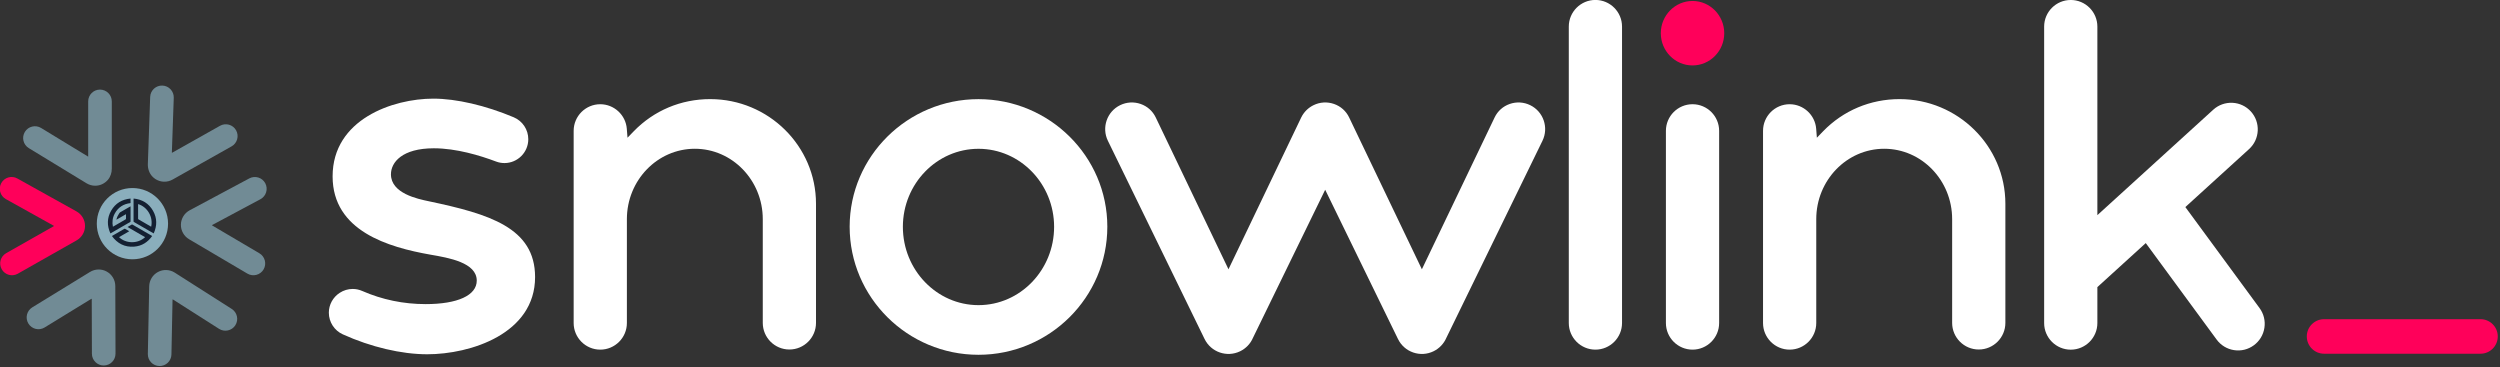 <svg xmlns="http://www.w3.org/2000/svg" xmlns:xlink="http://www.w3.org/1999/xlink" xmlns:serif="http://www.serif.com/" width="100%" height="100%" viewBox="0 0 3126 459" xml:space="preserve" style="fill-rule:evenodd;clip-rule:evenodd;stroke-linejoin:round;stroke-miterlimit:2;"><rect x="0" y="0" width="3126" height="459" fill="#333333" stroke="none"/>    <g transform="matrix(1,0,0,1,-282.441,-685.596)">        <g transform="matrix(0.509,0,0,0.509,-12.575,214.681)">            <g transform="matrix(2.474,0,0,2.474,-931.452,-2771.99)">                <g>                    <g transform="matrix(1,0,0,1,105.57,456.173)">                        <circle cx="636.697" cy="1260.33" r="35.38" style="fill:rgb(138,174,188);"></circle>                    </g>                    <g>                        <g transform="matrix(1.989,0,0,1.989,639.379,1620.7)">                            <path d="M0,10.45L28.821,28.007C30.143,28.813 31.638,29.218 33.137,29.218C35.464,29.218 37.795,28.241 39.48,26.275C40.791,24.746 41.426,22.748 41.426,20.734L41.426,-12.877C41.426,-16.131 38.788,-18.768 35.534,-18.768C32.281,-18.768 29.644,-16.131 29.644,-12.877L29.644,14.711L6.13,0.388C3.351,-1.305 -0.273,-0.425 -1.966,2.354C-3.659,5.132 -2.779,8.757 0,10.45" style="fill:rgb(138,174,188);fill-opacity:0.72;fill-rule:nonzero;"></path>                        </g>                        <g transform="matrix(1.989,0,0,1.989,774.048,1579.15)">                            <path d="M0,48.103C1.401,48.103 2.803,47.749 4.064,47.039L33.525,30.462C36.361,28.866 37.366,25.273 35.77,22.438C34.175,19.602 30.582,18.597 27.746,20.192L3.886,33.619C3.806,33.664 3.707,33.604 3.71,33.512L4.656,6.205C4.768,2.953 2.224,0.226 -1.028,0.113C-4.281,0 -7.008,2.546 -7.121,5.798L-8.278,39.248C-8.358,41.562 -7.605,43.876 -5.997,45.543C-4.356,47.247 -2.179,48.103 0,48.103" style="fill:rgb(138,174,188);fill-opacity:0.72;fill-rule:nonzero;"></path>                        </g>                        <g transform="matrix(1.989,0,0,1.989,869.359,1745.67)">                            <path d="M0,-26.872C2.869,-28.406 3.951,-31.975 2.417,-34.844C0.884,-37.714 -2.686,-38.796 -5.555,-37.262L-35.319,-21.348C-37.958,-19.936 -39.635,-17.2 -39.697,-14.209C-39.759,-11.217 -38.195,-8.414 -35.618,-6.895L-6.496,10.272C-3.693,11.924 -0.082,10.991 1.57,8.188L1.571,8.187C3.223,5.384 2.29,1.773 -0.513,0.121L-24.1,-13.783C-24.179,-13.829 -24.177,-13.945 -24.095,-13.988L0,-26.872Z" style="fill:rgb(138,174,188);fill-opacity:0.72;fill-rule:nonzero;"></path>                        </g>                        <g transform="matrix(1.989,0,0,1.989,840.885,1818.48)">                            <path d="M0,-8.701L-28.463,-26.833C-30.988,-28.443 -34.197,-28.563 -36.832,-27.151C-39.471,-25.737 -41.148,-23.002 -41.208,-20.009L-41.886,13.79C-41.951,17.043 -39.367,19.732 -36.114,19.798C-32.862,19.862 -30.172,17.279 -30.107,14.026L-29.557,-13.347C-29.556,-13.439 -29.454,-13.493 -29.376,-13.444L-6.331,1.237C-3.587,2.985 0.055,2.178 1.803,-0.566C3.552,-3.311 2.744,-6.953 0,-8.701" style="fill:rgb(138,174,188);fill-opacity:0.72;fill-rule:nonzero;"></path>                        </g>                        <g transform="matrix(1.989,0,0,1.989,716.803,1854.44)">                            <path d="M0,-45.423C-2.613,-46.883 -5.823,-46.817 -8.374,-45.249L-37.188,-27.573C-39.961,-25.871 -40.83,-22.244 -39.128,-19.471C-37.427,-16.698 -33.8,-15.829 -31.028,-17.531L-7.69,-31.847C-7.611,-31.895 -7.51,-31.839 -7.51,-31.746L-7.424,-4.423C-7.414,-1.169 -4.768,1.46 -1.514,1.449C1.739,1.439 4.368,-1.207 4.358,-4.46L4.253,-38.21C4.244,-41.202 2.615,-43.966 0,-45.423" style="fill:rgb(138,174,188);fill-opacity:0.72;fill-rule:nonzero;"></path>                        </g>                    </g>                </g>                <g transform="matrix(5.196,0,0,5.196,-2197.16,-10860.3)">                    <g transform="matrix(1,0,0,1,622.37,2425.82)">                        <path d="M0,-9.62C-2.17,-10.072 -7.257,-11.133 -7.257,-14.774C-7.257,-17.069 -5.11,-19.748 0.941,-19.748C5.223,-19.748 9.769,-18.371 12.829,-17.217C13.341,-17.022 13.881,-16.924 14.436,-16.924C16.946,-16.924 18.989,-18.967 18.989,-21.478C18.989,-23.315 17.895,-24.963 16.201,-25.677C10.82,-27.939 5.221,-29.236 0.844,-29.236C-6.894,-29.236 -18.406,-25.281 -18.406,-14.383C-18.406,-3.928 -7.733,-0.836 0.294,0.581C3.814,1.184 9.14,2.098 9.14,5.543C9.14,8.353 5.49,10.03 -0.622,10.03C-4.86,10.03 -8.945,9.182 -12.763,7.512C-13.341,7.258 -13.954,7.133 -14.566,7.133C-15.432,7.133 -16.295,7.384 -17.051,7.877C-18.349,8.724 -19.125,10.142 -19.125,11.673C-19.125,13.45 -18.079,15.073 -16.461,15.806L-16.46,15.806C-11.124,18.228 -5.245,19.616 -0.329,19.616C7.959,19.616 20.288,15.686 20.288,4.859C20.288,-4.588 11.495,-7.194 0,-9.62" style="fill:white;fill-rule:nonzero;"></path>                    </g>                    <g transform="matrix(1,0,0,1,676.115,2444.55)">                        <path d="M0,-47.875C-5.571,-47.875 -10.757,-45.693 -14.601,-41.731L-15.796,-40.499L-15.93,-42.211C-16.133,-44.839 -18.361,-46.898 -21,-46.898C-23.805,-46.898 -26.086,-44.617 -26.086,-41.812L-26.086,-5.086C-26.086,-2.281 -23.805,0 -21,0C-18.196,0 -15.914,-2.281 -15.914,-5.086L-15.914,-24.938C-15.914,-32.354 -10.09,-38.387 -2.93,-38.387C4.229,-38.387 10.054,-32.354 10.054,-24.938L10.054,-5.11C10.054,-2.305 12.336,-0.024 15.141,-0.024C17.945,-0.024 20.226,-2.305 20.226,-5.11L20.226,-27.885C20.226,-38.907 11.152,-47.875 0,-47.875" style="fill:white;fill-rule:nonzero;"></path>                    </g>                    <g transform="matrix(1,0,0,1,727.393,2406.17)">                        <path d="M0,29.876C-7.968,29.876 -14.45,23.162 -14.45,14.911C-14.45,6.689 -7.968,-0 0,-0C7.968,-0 14.45,6.689 14.45,14.911C14.45,23.162 7.968,29.876 0,29.876M0,-9.488C-13.576,-9.488 -24.621,1.448 -24.621,14.889C-24.621,28.385 -13.576,39.364 0,39.364C13.576,39.364 24.621,28.385 24.621,14.889C24.621,1.448 13.576,-9.488 0,-9.488" style="fill:white;fill-rule:nonzero;"></path>                    </g>                    <g transform="matrix(1,0,0,1,793.646,2429.24)">                        <path d="M0,-15.243L13.911,13.277C14.507,14.498 15.542,15.414 16.827,15.857C18.111,16.299 19.492,16.214 20.712,15.619C21.807,15.085 22.675,14.174 23.156,13.054L41.525,-24.606C42.754,-27.127 41.703,-30.178 39.182,-31.407C37.951,-32.007 36.56,-32.089 35.265,-31.639C33.988,-31.194 32.965,-30.281 32.384,-29.07L18.479,-0.046L4.574,-29.07C3.993,-30.281 2.969,-31.194 1.692,-31.639C0.398,-32.09 -0.994,-32.008 -2.226,-31.407C-3.255,-30.905 -4.068,-30.094 -4.578,-29.061L-18.48,-0.046L-32.385,-29.07C-32.966,-30.281 -33.988,-31.194 -35.265,-31.639C-36.56,-32.089 -37.952,-32.007 -39.184,-31.407C-41.704,-30.178 -42.755,-27.127 -41.527,-24.606L-23.048,13.277C-21.818,15.798 -18.768,16.847 -16.246,15.619L-16.246,15.618C-15.149,15.084 -14.28,14.174 -13.801,13.055L0,-15.243Z" style="fill:white;fill-rule:nonzero;"></path>                    </g>                    <g transform="matrix(1,0,0,1,845.287,2444.55)">                        <path d="M0,-66.826C-2.804,-66.826 -5.086,-64.545 -5.086,-61.74L-5.086,-5.087C-5.086,-2.282 -2.804,0 0,0C2.805,0 5.086,-2.282 5.086,-5.087L5.086,-61.74C5.086,-64.545 2.805,-66.826 0,-66.826" style="fill:white;fill-rule:nonzero;"></path>                    </g>                    <g transform="matrix(-1,0,0,1,863.846,2390.24)">                        <path d="M0.001,-12.32C3.344,-12.32 6.063,-9.557 6.063,-6.159C6.063,-2.763 3.344,0 0.001,0C-3.342,0 -6.062,-2.763 -6.062,-6.159C-6.062,-9.557 -3.342,-12.32 0.001,-12.32" style="fill:rgb(255,0,90);fill-rule:nonzero;"></path>                    </g>                    <g transform="matrix(1,0,0,1,863.845,2444.55)">                        <path d="M0,-46.899C-2.804,-46.899 -5.086,-44.618 -5.086,-41.813L-5.086,-5.086C-5.086,-2.282 -2.804,0 0,0C2.805,0 5.086,-2.282 5.086,-5.086L5.086,-41.813C5.086,-44.618 2.805,-46.899 0,-46.899" style="fill:white;fill-rule:nonzero;"></path>                    </g>                    <g transform="matrix(1,0,0,1,903.405,2444.55)">                        <path d="M0,-47.875C-5.571,-47.875 -10.757,-45.693 -14.601,-41.731L-15.796,-40.499L-15.93,-42.211C-16.133,-44.839 -18.361,-46.898 -21,-46.898C-23.805,-46.898 -26.086,-44.617 -26.086,-41.812L-26.086,-5.086C-26.086,-2.281 -23.805,0 -21,0C-18.196,0 -15.914,-2.281 -15.914,-5.086L-15.914,-24.938C-15.914,-32.354 -10.09,-38.387 -2.93,-38.387C4.229,-38.387 10.054,-32.354 10.054,-24.938L10.054,-5.11C10.054,-2.305 12.336,-0.024 15.141,-0.024C17.945,-0.024 20.226,-2.305 20.226,-5.11L20.226,-27.885C20.226,-38.907 11.152,-47.875 0,-47.875" style="fill:white;fill-rule:nonzero;"></path>                    </g>                    <g transform="matrix(1,0,0,1,958.024,2405.28)">                        <path d="M0,12.024L12.179,0.943C14.254,-0.945 14.406,-4.169 12.519,-6.243C11.604,-7.247 10.354,-7.836 8.997,-7.9C7.651,-7.958 6.338,-7.496 5.334,-6.582L-16.812,13.569L-16.812,-22.462C-16.812,-25.267 -19.094,-27.549 -21.899,-27.549C-24.703,-27.549 -26.984,-25.267 -26.984,-22.462L-26.984,34.191C-26.984,36.995 -24.703,39.277 -21.899,39.277C-19.094,39.277 -16.812,36.995 -16.812,34.191L-16.812,27.321L-7.565,18.907L5.981,37.349C6.786,38.443 7.969,39.16 9.312,39.365C10.657,39.573 11.997,39.241 13.091,38.436L13.092,38.436C14.187,37.632 14.903,36.449 15.108,35.107C15.314,33.763 14.984,32.42 14.18,31.325L0,12.024Z" style="fill:white;fill-rule:nonzero;"></path>                    </g>                    <g transform="matrix(1,0,0,1,1014.43,2445.33)">                        <path d="M0,-6.599L-29.898,-6.599C-31.72,-6.599 -33.197,-5.122 -33.197,-3.3C-33.197,-1.478 -31.72,0 -29.898,0L0,0C1.822,0 3.299,-1.478 3.299,-3.3C3.299,-5.122 1.822,-6.599 0,-6.599" style="fill:rgb(255,0,90);fill-rule:nonzero;"></path>                    </g>                </g>                <g transform="matrix(1.989,0,0,1.989,695.206,1719.18)">                    <path d="M0,-0.252C-0.011,-3.245 -1.642,-6.009 -4.259,-7.465L-33.795,-23.907C-36.637,-25.49 -40.225,-24.468 -41.807,-21.625C-43.389,-18.783 -42.368,-15.196 -39.525,-13.613L-15.603,-0.295C-15.523,-0.251 -15.523,-0.135 -15.602,-0.09L-39.374,13.384C-42.205,14.988 -43.198,18.584 -41.594,21.414C-39.989,24.244 -36.395,25.238 -33.564,23.634L-4.204,6.992C-1.599,5.517 0.011,2.741 0,-0.252" style="fill:rgb(255,0,90);fill-rule:nonzero;"></path>                </g>                <g transform="matrix(0.727,0,0,0.727,279.94,800.905)">                    <g transform="matrix(1.989,0,0,1.989,633.367,1266.48)">                        <path d="M0,-17.683L0,-20.806C-5.862,-20.244 -10.386,-17.554 -13.308,-12.482C-16.22,-7.427 -16.21,-2.184 -13.836,3.123C-13.73,3.077 -13.688,3.062 -13.651,3.04C-9.176,0.457 -4.701,-2.127 -0.223,-4.706C-0.037,-4.813 0.017,-4.94 0.016,-5.146C0.011,-8.485 0.013,-11.825 0.011,-15.165C0.011,-15.249 -0.005,-15.332 -0.018,-15.449C-0.153,-15.379 -0.255,-15.331 -0.351,-15.275C-2.598,-13.978 -4.847,-12.681 -7.09,-11.377C-7.262,-11.276 -7.443,-11.141 -7.544,-10.976C-8.052,-10.151 -8.588,-9.336 -9.009,-8.468C-9.327,-7.812 -9.487,-7.081 -9.717,-6.383C-9.682,-6.365 -9.647,-6.346 -9.612,-6.328C-7.468,-7.564 -5.325,-8.801 -3.152,-10.054C-3.132,-9.953 -3.113,-9.901 -3.113,-9.849C-3.111,-8.854 -3.103,-7.858 -3.122,-6.864C-3.124,-6.742 -3.249,-6.576 -3.362,-6.51C-6.149,-4.888 -8.942,-3.278 -11.734,-1.666C-11.848,-1.6 -11.967,-1.543 -12.117,-1.465C-12.733,-4.621 -12.388,-7.61 -10.895,-10.403C-8.571,-14.751 -4.878,-17.12 0,-17.683" style="fill:rgb(20,32,50);fill-rule:nonzero;"></path>                    </g>                    <g transform="matrix(1.989,0,0,1.989,643.717,1265.14)">                        <path d="M0,-16.324C6.469,-14.358 10.463,-7.359 8.96,-0.81C8.766,-0.913 8.576,-1.008 8.392,-1.114C5.672,-2.685 2.951,-4.255 0.237,-5.837C0.117,-5.908 -0.012,-6.091 -0.013,-6.221C-0.026,-9.536 -0.023,-12.85 -0.022,-16.165C-0.022,-16.21 -0.01,-16.254 0,-16.324M-2.859,-4.007C1.044,-1.762 4.942,0.492 8.841,2.744C9.441,3.09 10.042,3.435 10.699,3.813C13.059,-1.461 13.094,-6.653 10.258,-11.672C7.35,-16.819 2.801,-19.546 -3.112,-20.137C-3.122,-19.956 -3.132,-19.856 -3.132,-19.755C-3.133,-14.666 -3.132,-9.578 -3.138,-4.49C-3.138,-4.255 -3.065,-4.126 -2.859,-4.007" style="fill:rgb(20,32,50);fill-rule:nonzero;"></path>                    </g>                    <g transform="matrix(1.989,0,0,1.989,662.896,1275.96)">                        <path d="M0,0.165C-0.111,0.089 -0.165,0.046 -0.223,0.013C-4.676,-2.56 -9.131,-5.131 -13.581,-7.708C-13.759,-7.811 -13.888,-7.788 -14.048,-7.694C-14.927,-7.181 -15.81,-6.676 -16.69,-6.166C-16.754,-6.129 -16.808,-6.075 -16.892,-6.008C-12.86,-3.68 -8.858,-1.369 -4.841,0.951C-10.131,5.847 -18.321,5.273 -22.75,0.938C-20.424,-0.407 -18.104,-1.747 -15.735,-3.116C-16.724,-3.687 -17.658,-4.216 -18.579,-4.766C-18.788,-4.89 -18.935,-4.875 -19.137,-4.758C-21.459,-3.409 -23.788,-2.07 -26.114,-0.728C-26.606,-0.444 -27.095,-0.154 -27.643,0.167C-23.811,5.375 -18.771,7.976 -12.319,7.452C-7.078,7.027 -3.033,4.442 0,0.165" style="fill:rgb(20,32,50);fill-rule:nonzero;"></path>                    </g>                </g>            </g>        </g>    </g></svg>